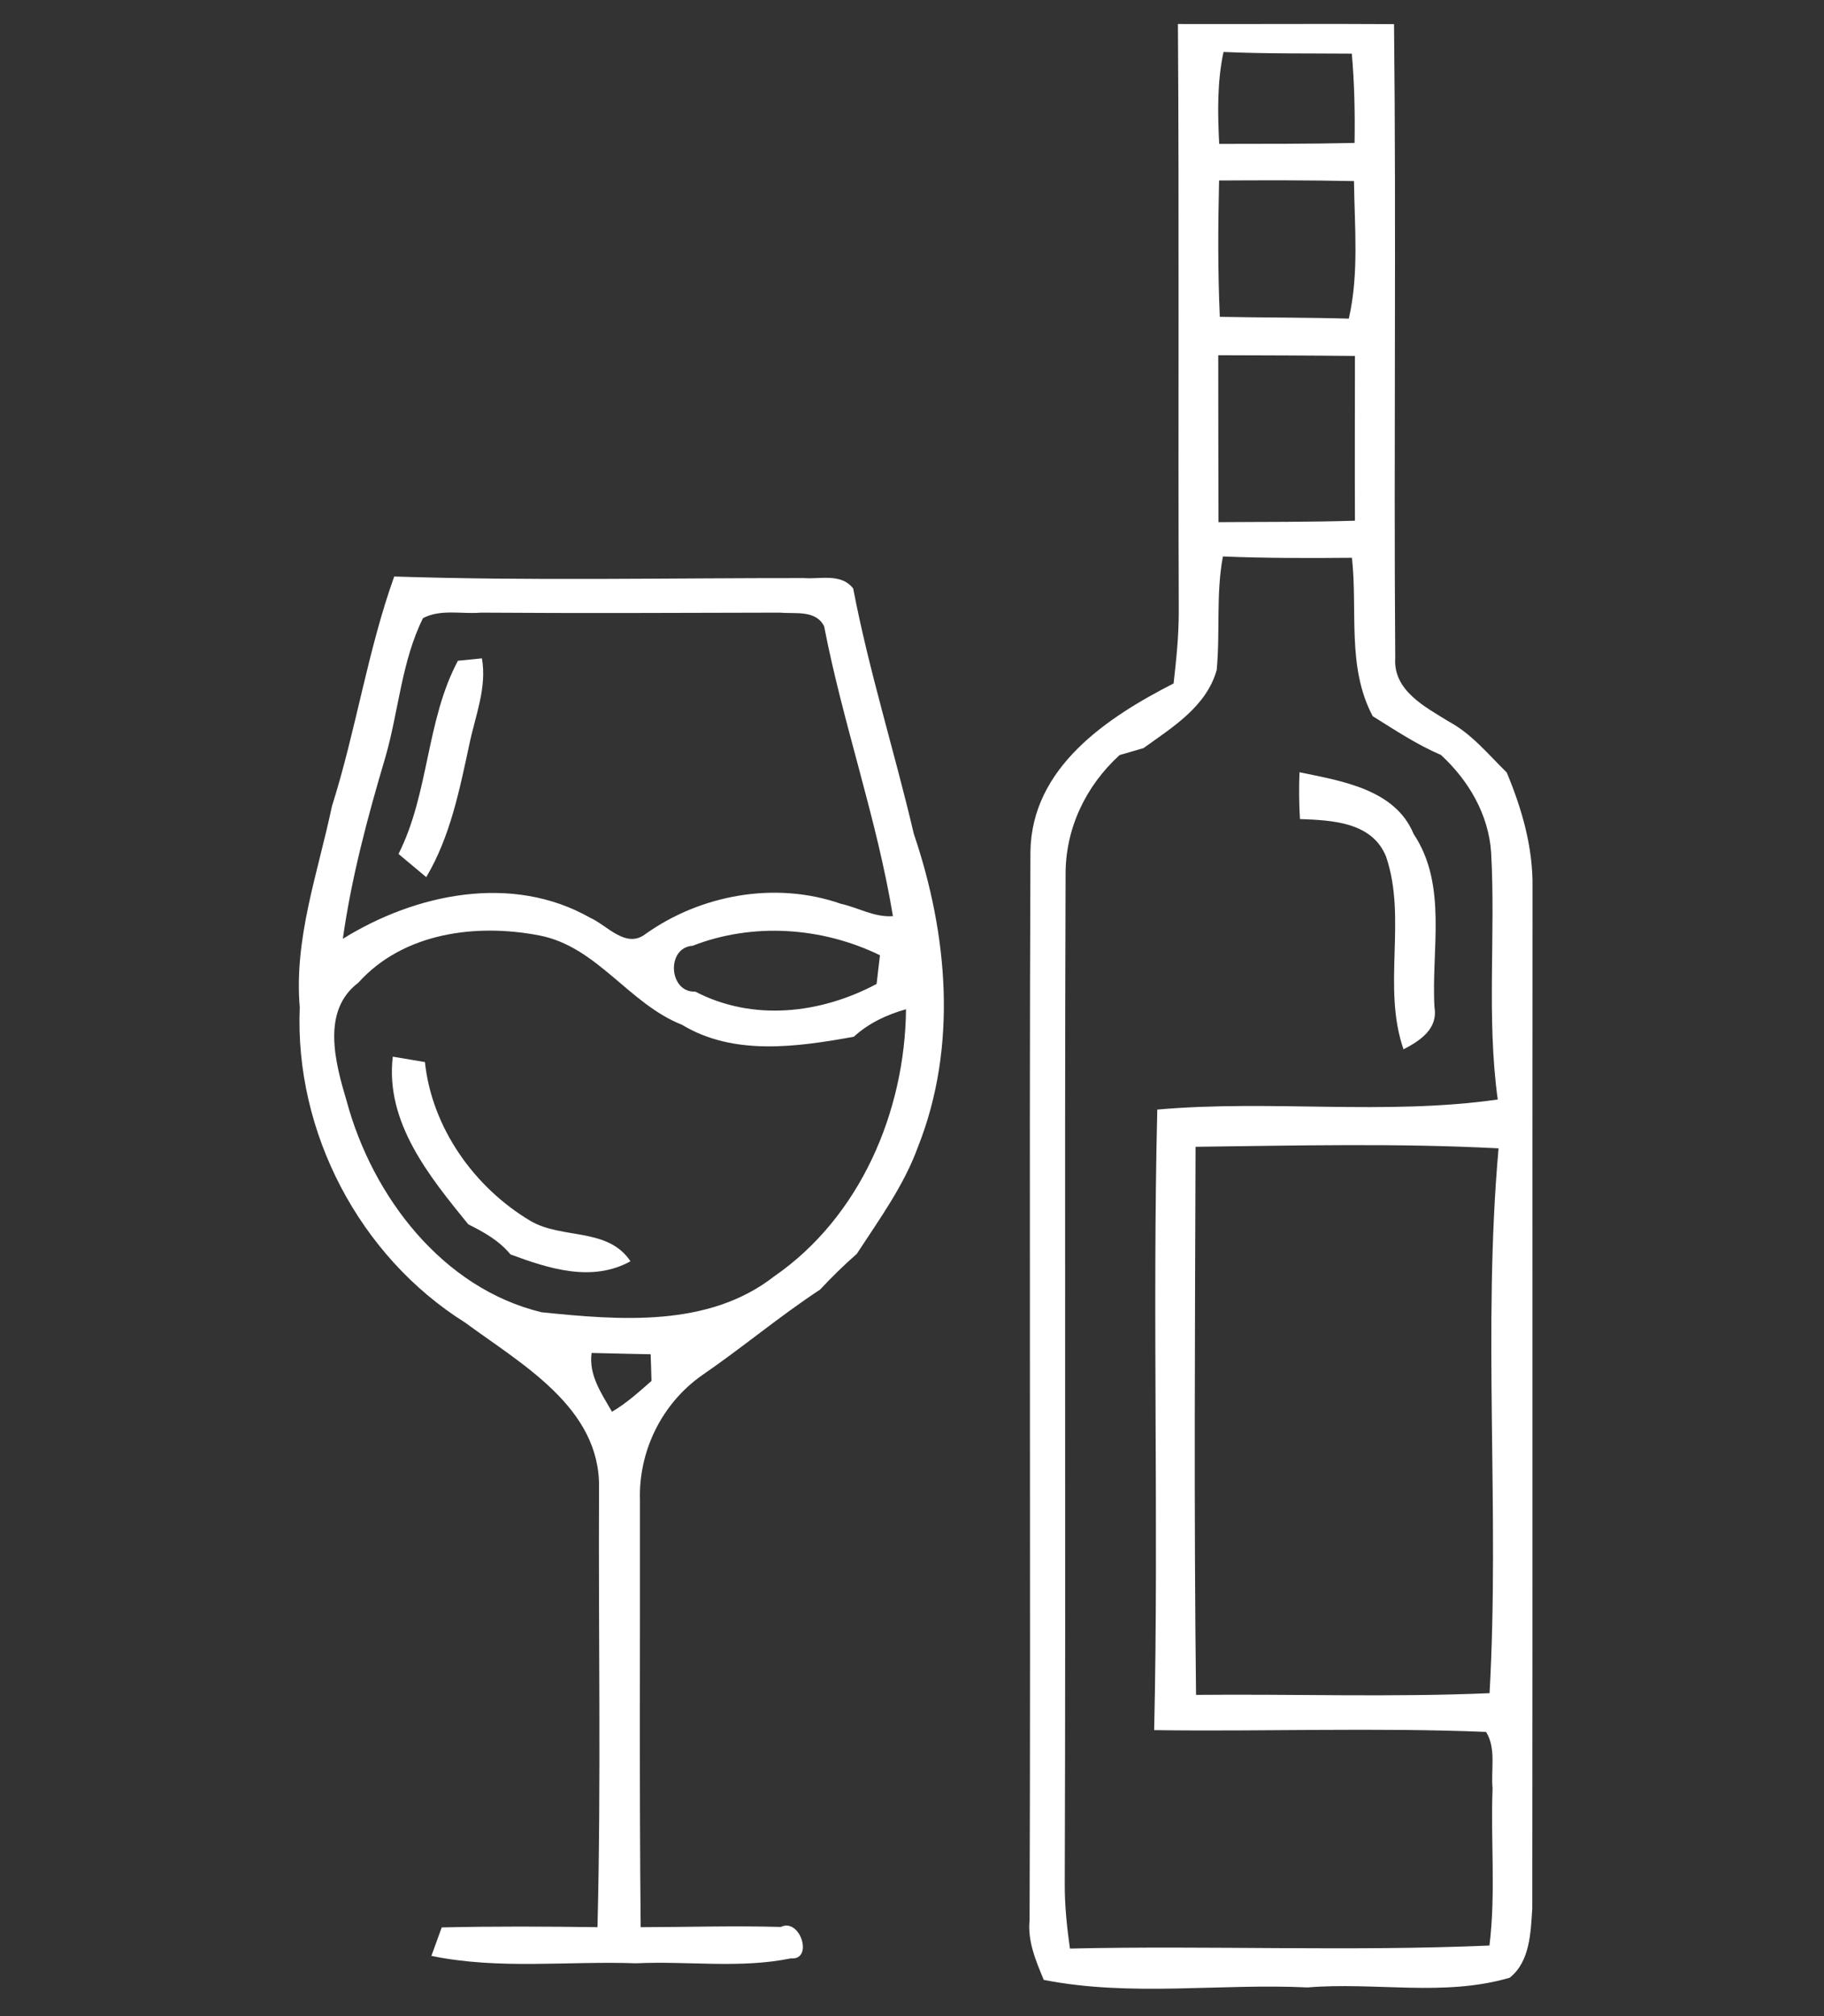 <?xml version="1.0" encoding="utf-8"?>
<!-- Generator: Adobe Illustrator 16.0.0, SVG Export Plug-In . SVG Version: 6.00 Build 0)  -->
<!DOCTYPE svg PUBLIC "-//W3C//DTD SVG 1.1//EN" "http://www.w3.org/Graphics/SVG/1.1/DTD/svg11.dtd">
<svg version="1.1" xmlns="http://www.w3.org/2000/svg" xmlns:xlink="http://www.w3.org/1999/xlink" x="0px" y="0px" width="152px"
	 height="168px" viewBox="0 0 152 168" enable-background="new 0 0 152 168" xml:space="preserve">
<rect x="0" y="0" width="152" height="168" fill="#333333" stroke="none"/>
<g id="Capa_1" display="none">
	<g id="_x23_ffffffff" display="inline">
	</g>
	<g id="_x23_25323cff" display="inline">
		<path fill="#FFFFFF" d="M70.18,0.64c4.49-0.02,9.839-1.7,13.63,1.47C81.939,2.94,80.02,3.62,78.1,4.3c0,1.16,0.01,2.31,0.021,3.46
			c6.56,0.88,13.229,1.39,19.521,3.61c28.119,8.35,49.56,35.87,49.689,65.37c1.5,0.66,3.01,1.29,4.52,1.92
			c-0.199,2.64,0.09,5.4-0.81,7.93c-0.45-0.189-1.33-0.59-1.78-0.79c-1-1.46-0.789-3.29-1.01-4.95
			c-47.85-0.32-95.72-0.08-143.57-0.13c0.02,1.82,0.05,3.64,0.07,5.459c45.43,0.1,90.85-0.02,136.279,0.041
			c3.66,0.09,7.311,0.479,10.971,0.569v1.3c-0.34,0.28-1.029,0.85-1.38,1.141c-7.67,0.779-15.431-0.211-23.11,0.399
			c-1.83,1.479-3.33,3.37-5.439,4.5c-5.771,3.33-10.66,7.931-15.631,12.31c-7.469,7.201-16.08,13.44-21.879,22.19
			c-2.84,4.021-4.351,8.78-6.86,12.99c-1.6,2.67-3.06,5.43-4.35,8.271c1.19,1.459,2.68,2.699,3.6,4.359
			c0.87,4.17,0.7,8.49,0.13,12.689c-8.34,0.58-16.72,0.17-25.08,0.311c-6.86-0.23-13.77,0.5-20.59-0.57
			c0.03-4.449-1.03-9.24,0.9-13.43c1.27-1.29,3.02-1.971,4.69-2.59c4.72-0.83,6.11-6.49,6.27-10.59
			c-0.12-16.87,0.19-33.75-0.17-50.61c-13.58,0.069-27.16-0.101-40.74,0.12c-0.87-3.53-0.89-7.17-0.89-10.78
			c1.28-0.54,2.58-1.06,3.87-1.58c0.99-11.78,3.78-23.66,10.05-33.81c9.95-17.59,27.98-30.13,47.73-34.02
			c3.89-0.6,7.81-1.1,11.71-1.64c0.01-1.08,0.02-2.15,0.03-3.22C73.01,3.61,71.08,2.63,70.18,0.64 M66.11,11.89
			c-20.69,3.13-39.49,16.49-49.33,34.94C11.84,56.37,8.55,67,8.87,77.82c7.7-0.53,15.42-0.25,23.13-0.31
			c33.58-0.04,67.15,0.08,100.73-0.06c-0.07-23.66-17.23-45.6-39.78-52.29c-5.86-2.08-12.2-1.51-18.17-3.05
			c0.32-0.57,0.97-1.71,1.29-2.27c26.709-0.83,51.911,19.13,58.071,44.98c1.039,4.26,1.299,8.66,2.1,12.97
			c2.74,0.13,5.52,0.19,8.21-0.51c-0.46-6.26-0.851-12.68-3.091-18.62c-5.989-19.94-22.06-36.38-41.539-43.5
			C89.1,11.06,77.41,10.67,66.11,11.89 M53.66,89.49c1.01,2.24,2.44,4.289,3.1,6.68c0.48,5.4-0.42,10.9,0.79,16.25
			c2.49,0.58,5.06,0.85,7.61,0.6c0.37-4.319,1.64-8.5,2.15-12.799c0.56-4.101,3.5-7.141,5.58-10.521
			C66.5,89.21,60.07,89.58,53.66,89.49 M81.4,89.45c-0.36,3.86-0.961,7.69-1.2,11.55c2.829-3.91,5.89-7.65,8.96-11.37
			C86.58,89.46,83.99,89.471,81.4,89.45 M101.41,89.54c-0.96,1.88-2,3.739-2.561,5.79c2.7-1.16,5.601-2.971,6.41-5.98
			C103.971,89.41,102.689,89.471,101.41,89.54 M110.4,91.311c-4.59,2.18-7.971,6.1-11.961,9.14
			c-6.439,5.17-12.5,10.819-19.129,15.739c-4.73,2.761-10.201,0.531-15.25,0.4c-3.96-0.22-8.92-1.33-10.14-5.72
			c-0.66-4.8,0.13-9.67-0.39-14.479c-0.31-3.361-3.9-5.281-6.98-5.391c-0.1,16.68-0.02,33.359-0.02,50.04
			c0.23,3.479-2.32,6.229-3.37,9.39c8.46,0.03,16.92-0.07,25.38,0.041c3.46-7.291,6.84-14.74,11.899-21.091
			c3.791-5.7,8.021-11.22,13.451-15.46c6.049-5.63,12.26-11.061,18.25-16.75c2.899-2.71,6.649-4.34,9.369-7.27
			C117.8,89.971,113.82,89.561,110.4,91.311 M71.06,98.16c-1.45,5.17-2.26,10.5-2.8,15.84c1.76-0.02,3.87,0.93,5.42-0.23
			c0.8-1.569,1.66-3.18,2-4.93c0.81-5.71,1.849-11.4,2.15-17.17C74.52,92.34,72.24,95.15,71.06,98.16 M89.26,94.3
			c-3.01,2.55-4.33,6.37-6.38,9.63c-1.68,2.67-3.351,5.37-4.34,8.381c8.38-4.24,14.79-11.83,17.739-20.73
			C93.83,92.061,91.08,92.391,89.26,94.3 M34.6,154.32c-0.07,3.189-0.09,6.39-0.14,9.59c6.5,0.1,13,0.51,19.5,0.359
			c6.79-0.729,13.63,0.9,20.4-0.299c-0.07-3.221-0.06-6.441,0.03-9.66c-2.09-0.521-4.23-0.851-6.38-0.791
			c-9.35,0.041-18.69,0.01-28.04,0.03C38.15,153.51,36.37,153.91,34.6,154.32z"/>
	</g>
</g>
<g id="Capa_2">
	<g id="_x23_313d46ff">
		<path fill="#FFFFFF" d="M98.16,2c6,0.02,12.01-0.03,18.01,0.01c0.189,17.6-0.029,35.21,0.1,52.81c-0.189,2.73,2.5,4.09,4.471,5.31
			c1.91,1.03,3.289,2.74,4.82,4.24c1.27,3.04,2.199,6.26,2.149,9.58c-0.021,28.36,0.011,56.72-0.021,85.079
			c-0.129,1.99-0.18,4.421-1.879,5.771c-5.471,1.61-11.24,0.341-16.84,0.81c-7.33-0.35-14.73,0.801-21.99-0.629
			c-0.66-1.59-1.36-3.221-1.181-4.99c0.101-29.67-0.05-59.35,0.07-89.02c0.101-7.01,6.351-11.17,11.93-14.02
			c0.229-1.99,0.431-3.98,0.431-5.98C98.17,34.65,98.27,18.32,98.16,2 M101.96,4.33c-0.54,2.52-0.489,5.1-0.36,7.66
			c3.76-0.01,7.521,0.01,11.28-0.08c0.04-2.48-0.01-4.97-0.229-7.44C109.09,4.44,105.52,4.49,101.96,4.33 M101.59,15.04
			c-0.09,3.78-0.109,7.57,0.061,11.36c3.59,0.07,7.17,0.05,10.75,0.15c0.859-3.76,0.479-7.64,0.43-11.46
			C109.08,15.01,105.34,15.02,101.59,15.04 M101.52,29.6c0.01,4.64,0,9.27,0.021,13.91c3.79-0.03,7.58,0,11.37-0.12
			c-0.02-4.58,0-9.15,0-13.73C109.109,29.62,105.32,29.61,101.52,29.6 M101.91,46.37c-0.59,3.13-0.221,6.32-0.52,9.47
			c-0.871,3.05-3.681,4.76-6.101,6.5c-0.5,0.14-1.49,0.44-1.99,0.58c-2.829,2.58-4.53,6.14-4.5,10
			c-0.1,28.02,0.021,56.051-0.069,84.07c-0.01,1.8,0.18,3.6,0.43,5.38c11.65-0.261,23.32,0.25,34.96-0.25
			c0.54-4.341,0.09-8.74,0.26-13.101c-0.149-1.549,0.32-3.319-0.54-4.699c-9.21-0.381-18.439-0.021-27.66-0.15
			c0.391-17.23-0.16-34.5,0.26-51.71c9.42-0.84,19,0.5,28.371-0.84c-0.94-6.83-0.17-13.74-0.551-20.6
			c-0.22-3.17-1.88-5.99-4.18-8.11c-2.01-0.86-3.84-2.08-5.689-3.23c-2.17-4.1-1.24-8.78-1.73-13.2
			C109.08,46.51,105.49,46.52,101.91,46.37 M99.63,95.561c-0.05,15.219-0.14,30.449,0.04,45.67c8.15-0.08,16.32,0.209,24.46-0.141
			c0.851-15.1-0.59-30.33,0.75-45.4C116.48,95.25,108.04,95.46,99.63,95.561z"/>
		<path fill="#FFFFFF" d="M32.85,48.04c11.37,0.37,22.76,0.12,34.13,0.13c1.38,0.11,3.12-0.43,4.12,0.87
			c1.32,6.9,3.45,13.6,5.05,20.44c2.84,8.36,3.67,17.72,0.35,26.081c-1.18,3.25-3.23,6.049-5.1,8.92
			c-1.07,0.939-2.09,1.939-3.06,2.979c-3.39,2.229-6.5,4.851-9.85,7.149c-3.35,2.361-5.29,6.32-5.16,10.42
			c0.02,11.851-0.06,23.711,0.06,35.561c3.89-0.01,7.78-0.13,11.68-0.02c1.62-0.791,2.75,2.789,0.83,2.619
			c-4.22,0.871-8.6,0.201-12.89,0.41c-5.68-0.209-11.44,0.551-17.06-0.619c0.22-0.59,0.64-1.78,0.86-2.371
			c4.32-0.1,8.65-0.08,12.98-0.02c0.31-12.21,0.07-24.42,0.13-36.63c0.1-6.67-6.46-10.28-11.16-13.75
			c-8.81-5.521-14.22-15.88-13.78-26.27c-0.49-5.75,1.52-11.22,2.68-16.75C29.66,60.88,30.62,54.28,32.85,48.04 M35.25,51.51
			c-1.8,3.62-2.03,7.79-3.15,11.64c-1.47,4.95-2.81,9.96-3.53,15.08c6.07-3.77,14.1-5.45,20.6-1.76c1.39,0.61,2.95,2.57,4.55,1.41
			c4.65-3.34,10.91-4.47,16.35-2.57c1.45,0.32,2.81,1.15,4.34,1.03c-1.34-8.15-4.16-16.02-5.73-24.14c-0.68-1.4-2.42-1.03-3.67-1.15
			c-8.32,0.02-16.63,0.06-24.94,0C38.48,51.19,36.72,50.73,35.25,51.51 M29.86,81.89c-3.12,2.35-1.91,6.709-0.97,9.87
			c2.14,7.92,7.97,15.6,16.25,17.59c6.48,0.66,13.89,1.291,19.37-2.99c7.16-4.939,10.91-13.719,10.99-22.26
			c-1.61,0.45-3.11,1.16-4.35,2.291c-4.71,0.85-10,1.619-14.32-1c-4.43-1.741-7.06-6.511-11.88-7.44
			C39.69,76.93,33.61,77.71,29.86,81.89 M57.72,78.81c-2.23,0.15-1.99,3.92,0.22,3.82c4.81,2.5,10.44,1.851,15.11-0.64
			c0.09-0.8,0.19-1.59,0.28-2.39C68.51,77.25,62.75,76.85,57.72,78.81 M49.3,112.74c-0.25,1.85,0.82,3.369,1.7,4.9
			c1.21-0.711,2.24-1.65,3.29-2.57c-0.02-0.74-0.04-1.48-0.07-2.221C52.58,112.82,50.94,112.779,49.3,112.74z"/>
		<path fill="#FFFFFF" d="M33.21,71.16c2.56-5.08,2.29-11.12,4.95-16.1c0.5-0.05,1.5-0.15,2-0.2c0.43,2.44-0.55,4.78-1.04,7.13
			c-0.82,3.8-1.59,7.72-3.6,11.1C34.95,72.61,33.79,71.65,33.21,71.16z"/>
		<path fill="#FFFFFF" d="M108.29,64.35c3.5,0.73,7.97,1.41,9.51,5.14c2.851,4.27,1.46,9.64,1.74,14.45c0.3,1.8-1.2,2.781-2.58,3.5
			c-1.8-5.199,0.3-10.87-1.45-16.049c-1.16-2.9-4.51-3.04-7.18-3.14C108.25,66.95,108.24,65.65,108.29,64.35z"/>
		<path fill="#FFFFFF" d="M32.73,88.05c0.67,0.11,2.01,0.341,2.68,0.45c0.58,5.48,4.11,10.45,8.8,13.24
			c2.65,1.55,6.43,0.52,8.33,3.359c-3.21,1.78-6.82,0.61-10-0.57c-0.94-1.149-2.22-1.859-3.52-2.51
			C35.79,98.04,32.09,93.54,32.73,88.05z"/>
	</g>
</g>
</svg>
